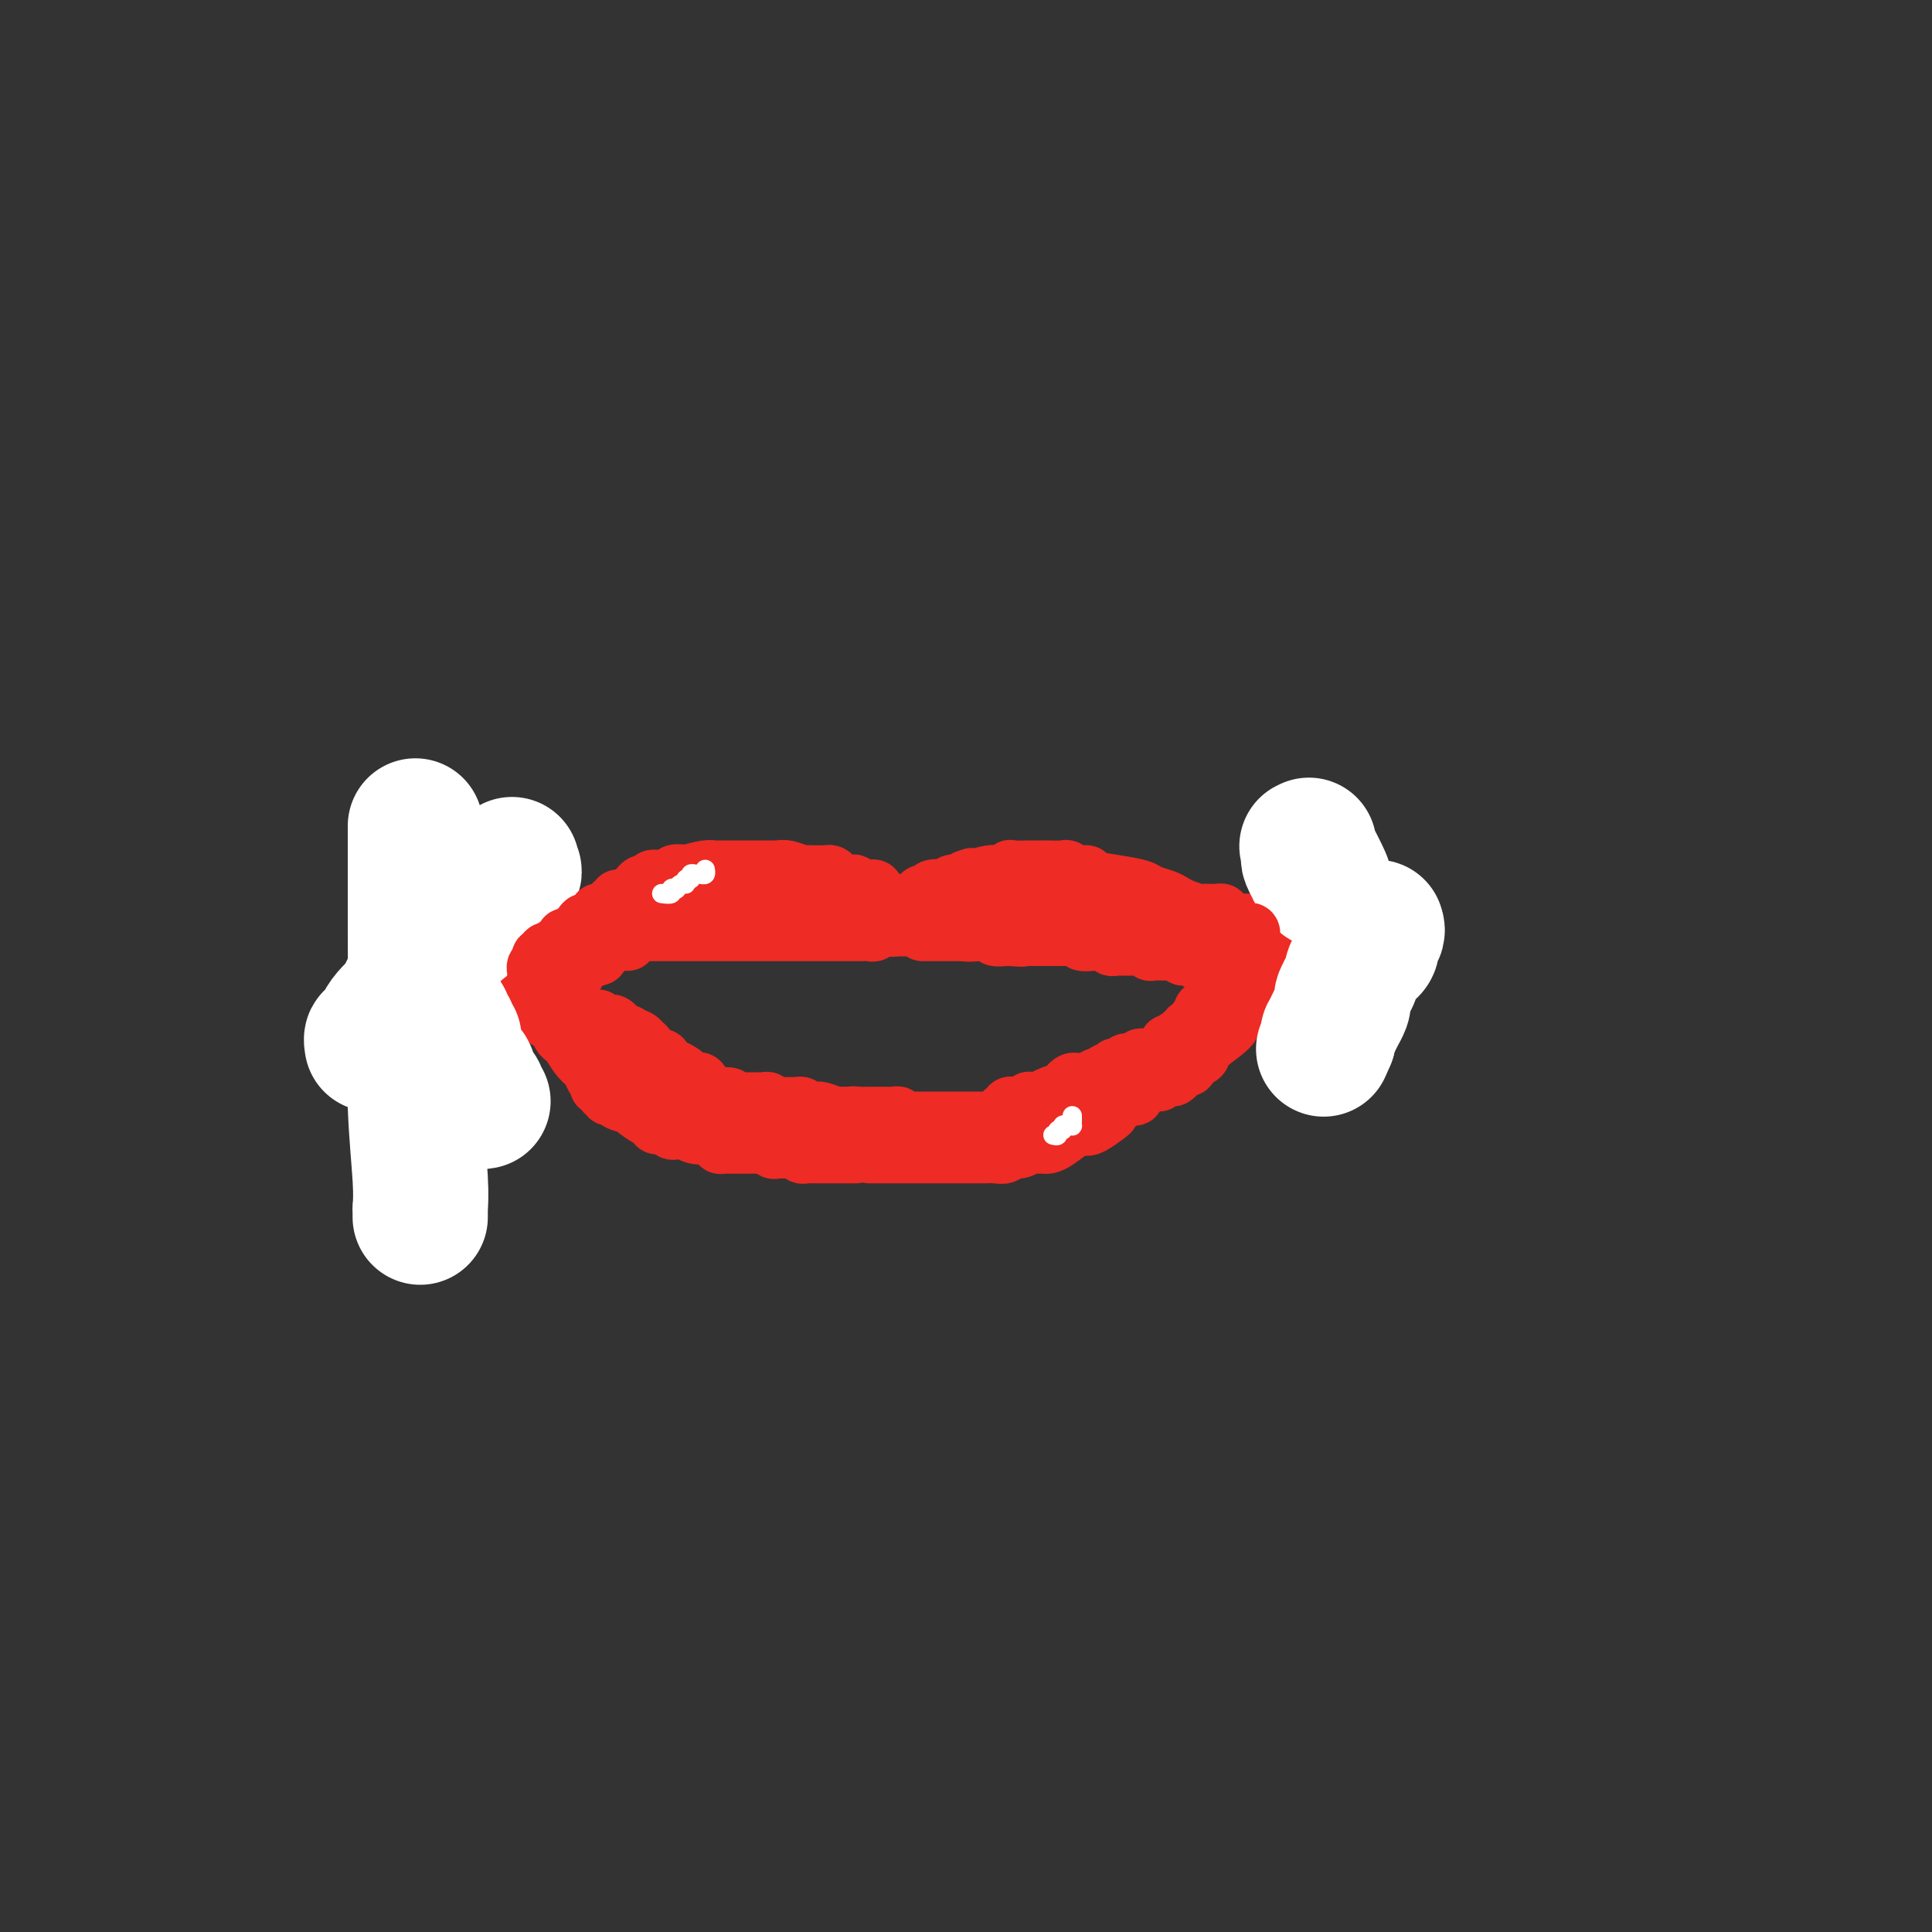 <svg viewBox='0 0 400 400' version='1.1' xmlns='http://www.w3.org/2000/svg' xmlns:xlink='http://www.w3.org/1999/xlink'><rect x="0" y="0" width="400" height="400" fill="#333333" stroke="none"/><g fill='none' stroke='#EE2B24' stroke-width='12' stroke-linecap='round' stroke-linejoin='round'><path d='M182,188c0.112,-0.332 0.223,-0.663 0,-1c-0.223,-0.337 -0.781,-0.679 -1,-1c-0.219,-0.321 -0.100,-0.621 0,-1c0.100,-0.379 0.181,-0.837 0,-1c-0.181,-0.163 -0.625,-0.030 -1,0c-0.375,0.030 -0.682,-0.044 -1,0c-0.318,0.044 -0.648,0.205 -1,0c-0.352,-0.205 -0.724,-0.777 -1,-1c-0.276,-0.223 -0.454,-0.098 -1,0c-0.546,0.098 -1.459,0.170 -2,0c-0.541,-0.170 -0.708,-0.581 -1,-1c-0.292,-0.419 -0.709,-0.844 -1,-1c-0.291,-0.156 -0.458,-0.041 -1,0c-0.542,0.041 -1.461,0.007 -2,0c-0.539,-0.007 -0.697,0.012 -1,0c-0.303,-0.012 -0.750,-0.056 -1,0c-0.250,0.056 -0.304,0.211 -1,0c-0.696,-0.211 -2.034,-0.789 -3,-1c-0.966,-0.211 -1.560,-0.057 -2,0c-0.440,0.057 -0.726,0.015 -1,0c-0.274,-0.015 -0.535,-0.004 -1,0c-0.465,0.004 -1.132,0.001 -2,0c-0.868,-0.001 -1.936,-0.001 -3,0c-1.064,0.001 -2.125,0.003 -3,0c-0.875,-0.003 -1.564,-0.011 -2,0c-0.436,0.011 -0.617,0.041 -1,0c-0.383,-0.041 -0.966,-0.155 -2,0c-1.034,0.155 -2.517,0.577 -4,1'/><path d='M142,181c-4.549,-0.120 -0.921,-0.422 0,0c0.921,0.422 -0.866,1.566 -2,2c-1.134,0.434 -1.614,0.158 -2,0c-0.386,-0.158 -0.677,-0.197 -1,0c-0.323,0.197 -0.679,0.630 -1,1c-0.321,0.370 -0.608,0.678 -1,1c-0.392,0.322 -0.890,0.660 -1,1c-0.110,0.340 0.168,0.682 0,1c-0.168,0.318 -0.781,0.611 -1,1c-0.219,0.389 -0.045,0.875 0,1c0.045,0.125 -0.039,-0.111 0,0c0.039,0.111 0.203,0.568 0,1c-0.203,0.432 -0.772,0.838 -1,1c-0.228,0.162 -0.114,0.081 0,0'/><path d='M184,189c0.311,-0.022 0.622,-0.044 1,0c0.378,0.044 0.822,0.155 1,0c0.178,-0.155 0.089,-0.577 0,-1c-0.089,-0.423 -0.179,-0.848 0,-1c0.179,-0.152 0.625,-0.031 1,0c0.375,0.031 0.678,-0.029 1,0c0.322,0.029 0.663,0.148 1,0c0.337,-0.148 0.672,-0.562 1,-1c0.328,-0.438 0.651,-0.901 1,-1c0.349,-0.099 0.723,0.166 1,0c0.277,-0.166 0.455,-0.763 1,-1c0.545,-0.237 1.455,-0.115 2,0c0.545,0.115 0.723,0.224 1,0c0.277,-0.224 0.651,-0.782 1,-1c0.349,-0.218 0.671,-0.097 1,0c0.329,0.097 0.665,0.171 1,0c0.335,-0.171 0.667,-0.585 1,-1'/><path d='M200,182c2.504,-1.018 0.762,-0.062 1,0c0.238,0.062 2.454,-0.768 4,-1c1.546,-0.232 2.422,0.134 3,0c0.578,-0.134 0.860,-0.768 1,-1c0.140,-0.232 0.140,-0.062 1,0c0.860,0.062 2.581,0.017 3,0c0.419,-0.017 -0.464,-0.006 0,0c0.464,0.006 2.273,0.005 3,0c0.727,-0.005 0.370,-0.016 1,0c0.630,0.016 2.246,0.060 3,0c0.754,-0.060 0.647,-0.223 1,0c0.353,0.223 1.166,0.833 2,1c0.834,0.167 1.689,-0.110 2,0c0.311,0.110 0.079,0.607 1,1c0.921,0.393 2.995,0.683 5,1c2.005,0.317 3.939,0.662 5,1c1.061,0.338 1.248,0.669 2,1c0.752,0.331 2.070,0.663 3,1c0.930,0.337 1.471,0.679 2,1c0.529,0.321 1.046,0.622 2,1c0.954,0.378 2.346,0.834 3,1c0.654,0.166 0.571,0.044 1,0c0.429,-0.044 1.369,-0.008 2,0c0.631,0.008 0.954,-0.012 1,0c0.046,0.012 -0.183,0.055 0,0c0.183,-0.055 0.780,-0.207 1,0c0.220,0.207 0.063,0.773 0,1c-0.063,0.227 -0.031,0.113 0,0'/><path d='M141,182c-0.331,-0.000 -0.662,-0.000 -1,0c-0.338,0.000 -0.682,0.000 -1,0c-0.318,-0.000 -0.610,-0.001 -1,0c-0.390,0.001 -0.878,0.004 -1,0c-0.122,-0.004 0.122,-0.016 0,0c-0.122,0.016 -0.610,0.060 -1,0c-0.390,-0.060 -0.682,-0.223 -1,0c-0.318,0.223 -0.661,0.833 -1,1c-0.339,0.167 -0.673,-0.109 -1,0c-0.327,0.109 -0.646,0.603 -1,1c-0.354,0.397 -0.742,0.698 -1,1c-0.258,0.302 -0.385,0.606 -1,1c-0.615,0.394 -1.719,0.879 -2,1c-0.281,0.121 0.261,-0.123 0,0c-0.261,0.123 -1.324,0.611 -2,1c-0.676,0.389 -0.965,0.677 -1,1c-0.035,0.323 0.184,0.679 0,1c-0.184,0.321 -0.771,0.607 -1,1c-0.229,0.393 -0.101,0.894 0,1c0.101,0.106 0.176,-0.181 0,0c-0.176,0.181 -0.604,0.832 -1,1c-0.396,0.168 -0.760,-0.147 -1,0c-0.240,0.147 -0.354,0.756 0,1c0.354,0.244 1.177,0.122 2,0'/><path d='M124,194c-0.357,0.933 -0.250,0.264 0,0c0.250,-0.264 0.643,-0.123 1,0c0.357,0.123 0.677,0.229 1,0c0.323,-0.229 0.648,-0.793 1,-1c0.352,-0.207 0.729,-0.055 1,0c0.271,0.055 0.436,0.015 1,0c0.564,-0.015 1.529,-0.004 2,0c0.471,0.004 0.449,0.001 1,0c0.551,-0.001 1.675,-0.000 3,0c1.325,0.000 2.850,0.000 4,0c1.150,-0.000 1.924,-0.000 3,0c1.076,0.000 2.456,0.000 4,0c1.544,-0.000 3.254,-0.000 4,0c0.746,0.000 0.527,0.000 2,0c1.473,-0.000 4.637,-0.000 7,0c2.363,0.000 3.927,0.000 5,0c1.073,-0.000 1.657,-0.000 2,0c0.343,0.000 0.445,0.000 1,0c0.555,-0.000 1.561,-0.000 2,0c0.439,0.000 0.309,0.000 1,0c0.691,-0.000 2.202,-0.000 3,0c0.798,0.000 0.882,0.001 1,0c0.118,-0.001 0.268,-0.004 1,0c0.732,0.004 2.045,0.015 3,0c0.955,-0.015 1.552,-0.056 2,0c0.448,0.056 0.747,0.208 1,0c0.253,-0.208 0.460,-0.777 1,-1c0.540,-0.223 1.415,-0.098 2,0c0.585,0.098 0.882,0.171 1,0c0.118,-0.171 0.059,-0.585 0,-1'/><path d='M185,191c9.253,-0.459 1.887,-0.108 -1,0c-2.887,0.108 -1.294,-0.028 -1,0c0.294,0.028 -0.710,0.218 -1,0c-0.290,-0.218 0.136,-0.845 0,-1c-0.136,-0.155 -0.834,0.162 -1,0c-0.166,-0.162 0.199,-0.803 0,-1c-0.199,-0.197 -0.960,0.050 -2,0c-1.040,-0.050 -2.357,-0.398 -1,0c1.357,0.398 5.388,1.542 7,2c1.612,0.458 0.806,0.229 0,0'/><path d='M185,191c-0.800,0.000 -1.600,0.000 -2,0c-0.400,0.000 -0.400,0.000 -1,0c-0.600,0.000 -1.800,0.000 -3,0c-1.200,0.000 -2.400,0.000 -1,0c1.400,0.000 5.400,0.000 7,0c1.600,0.000 0.800,0.000 0,0'/><path d='M147,188c0.325,0.000 0.650,0.000 1,0c0.350,0.000 0.724,0.000 1,0c0.276,0.000 0.452,0.000 1,0c0.548,0.000 1.468,0.000 2,0c0.532,0.000 0.677,0.000 1,0c0.323,0.000 0.823,0.000 2,0c1.177,0.000 3.032,0.000 5,0c1.968,0.000 4.051,0.000 5,0c0.949,0.000 0.765,0.000 3,0c2.235,0.000 6.889,-0.000 9,0c2.111,0.000 1.679,0.000 2,0c0.321,0.000 1.395,0.000 2,0c0.605,0.000 0.739,0.000 1,0c0.261,0.000 0.647,0.000 1,0c0.353,0.000 0.672,0.000 1,0c0.328,0.000 0.665,-0.000 1,0c0.335,0.000 0.667,0.000 1,0c0.333,0.000 0.667,-0.000 1,0c0.333,0.000 0.663,0.000 1,0c0.337,0.000 0.679,-0.000 1,0c0.321,0.000 0.619,0.000 1,0c0.381,0.000 0.844,-0.000 1,0c0.156,0.000 0.006,0.000 0,0c-0.006,0.000 0.132,-0.000 1,0c0.868,0.000 2.464,0.000 3,0c0.536,0.000 0.010,-0.000 0,0c-0.010,0.000 0.495,0.000 1,0'/><path d='M196,188c8.438,0.000 5.033,0.000 4,0c-1.033,0.000 0.305,0.000 1,0c0.695,0.000 0.747,0.000 1,0c0.253,0.000 0.707,0.000 1,0c0.293,0.000 0.425,0.000 1,0c0.575,0.000 1.593,0.000 2,0c0.407,0.000 0.204,0.000 0,0'/><path d='M191,193c0.609,0.000 1.219,0.000 2,0c0.781,-0.000 1.735,-0.000 2,0c0.265,0.000 -0.158,0.001 0,0c0.158,-0.001 0.897,-0.004 2,0c1.103,0.004 2.572,0.015 3,0c0.428,-0.015 -0.183,-0.057 0,0c0.183,0.057 1.161,0.212 2,0c0.839,-0.212 1.538,-0.793 2,-1c0.462,-0.207 0.687,-0.040 1,0c0.313,0.040 0.714,-0.046 1,0c0.286,0.046 0.458,0.222 1,0c0.542,-0.222 1.456,-0.844 2,-1c0.544,-0.156 0.719,0.154 1,0c0.281,-0.154 0.667,-0.773 1,-1c0.333,-0.227 0.614,-0.061 1,0c0.386,0.061 0.877,0.016 1,0c0.123,-0.016 -0.121,-0.004 0,0c0.121,0.004 0.606,0.001 1,0c0.394,-0.001 0.697,-0.000 1,0c0.303,0.000 0.606,0.000 1,0c0.394,-0.000 0.879,-0.000 1,0c0.121,0.000 -0.122,0.000 0,0c0.122,-0.000 0.610,-0.000 1,0c0.390,0.000 0.682,0.000 1,0c0.318,-0.000 0.662,-0.000 1,0c0.338,0.000 0.669,0.000 1,0'/><path d='M221,190c4.815,-0.464 1.852,-0.124 1,0c-0.852,0.124 0.405,0.033 1,0c0.595,-0.033 0.526,-0.009 1,0c0.474,0.009 1.490,0.002 2,0c0.510,-0.002 0.514,-0.001 1,0c0.486,0.001 1.453,0.000 2,0c0.547,-0.000 0.675,-0.000 1,0c0.325,0.000 0.846,0.000 1,0c0.154,-0.000 -0.061,0.000 0,0c0.061,-0.000 0.398,-0.000 1,0c0.602,0.000 1.471,0.000 2,0c0.529,-0.000 0.720,-0.001 1,0c0.280,0.001 0.648,0.004 1,0c0.352,-0.004 0.687,-0.015 1,0c0.313,0.015 0.605,0.057 1,0c0.395,-0.057 0.893,-0.211 1,0c0.107,0.211 -0.179,0.789 0,1c0.179,0.211 0.821,0.057 1,0c0.179,-0.057 -0.107,-0.015 0,0c0.107,0.015 0.606,0.004 1,0c0.394,-0.004 0.684,-0.001 1,0c0.316,0.001 0.658,0.001 1,0'/><path d='M243,191c3.339,0.381 0.688,0.834 0,1c-0.688,0.166 0.589,0.044 1,0c0.411,-0.044 -0.044,-0.012 0,0c0.044,0.012 0.585,0.003 1,0c0.415,-0.003 0.703,-0.002 1,0c0.297,0.002 0.605,0.004 1,0c0.395,-0.004 0.879,-0.015 1,0c0.121,0.015 -0.122,0.057 0,0c0.122,-0.057 0.607,-0.211 1,0c0.393,0.211 0.694,0.789 1,1c0.306,0.211 0.618,0.057 1,0c0.382,-0.057 0.834,-0.015 1,0c0.166,0.015 0.048,0.004 0,0c-0.048,-0.004 -0.024,-0.002 0,0'/><path d='M124,192c-0.027,-0.121 -0.054,-0.243 0,0c0.054,0.243 0.188,0.850 0,1c-0.188,0.150 -0.699,-0.156 -1,0c-0.301,0.156 -0.392,0.773 -1,1c-0.608,0.227 -1.732,0.063 -2,0c-0.268,-0.063 0.321,-0.024 0,0c-0.321,0.024 -1.554,0.033 -2,0c-0.446,-0.033 -0.107,-0.107 -1,0c-0.893,0.107 -3.018,0.396 -4,1c-0.982,0.604 -0.820,1.523 -2,2c-1.180,0.477 -3.702,0.513 -5,1c-1.298,0.487 -1.371,1.425 -2,2c-0.629,0.575 -1.815,0.788 -3,1'/><path d='M101,201c-3.672,1.392 -1.351,0.373 -1,0c0.351,-0.373 -1.267,-0.100 -2,0c-0.733,0.100 -0.581,0.027 -1,0c-0.419,-0.027 -1.411,-0.008 -2,0c-0.589,0.008 -0.776,0.006 -1,0c-0.224,-0.006 -0.484,-0.016 -1,0c-0.516,0.016 -1.287,0.057 -2,0c-0.713,-0.057 -1.366,-0.211 -2,0c-0.634,0.211 -1.248,0.788 -2,1c-0.752,0.212 -1.644,0.061 -2,0c-0.356,-0.061 -0.178,-0.030 0,0'/><path d='M134,189c-0.433,0.014 -0.865,0.028 -1,0c-0.135,-0.028 0.028,-0.096 0,0c-0.028,0.096 -0.246,0.358 -1,1c-0.754,0.642 -2.043,1.664 -4,3c-1.957,1.336 -4.581,2.985 -6,4c-1.419,1.015 -1.632,1.396 -2,2c-0.368,0.604 -0.890,1.433 -1,2c-0.110,0.567 0.191,0.874 0,1c-0.191,0.126 -0.874,0.072 -1,0c-0.126,-0.072 0.305,-0.160 0,0c-0.305,0.160 -1.348,0.569 -2,1c-0.652,0.431 -0.915,0.885 -1,1c-0.085,0.115 0.006,-0.110 0,0c-0.006,0.110 -0.111,0.554 0,1c0.111,0.446 0.437,0.894 0,1c-0.437,0.106 -1.637,-0.129 -2,0c-0.363,0.129 0.113,0.623 0,1c-0.113,0.377 -0.814,0.637 -1,1c-0.186,0.363 0.142,0.828 0,1c-0.142,0.172 -0.755,0.049 -1,0c-0.245,-0.049 -0.123,-0.025 0,0'/><path d='M110,209c0.469,0.056 0.938,0.113 1,0c0.062,-0.113 -0.281,-0.395 0,0c0.281,0.395 1.188,1.466 2,2c0.812,0.534 1.530,0.531 2,1c0.470,0.469 0.693,1.410 1,2c0.307,0.590 0.698,0.830 1,1c0.302,0.170 0.515,0.270 1,1c0.485,0.730 1.240,2.089 2,3c0.760,0.911 1.523,1.372 2,2c0.477,0.628 0.668,1.421 1,2c0.332,0.579 0.806,0.944 1,1c0.194,0.056 0.109,-0.196 0,0c-0.109,0.196 -0.240,0.841 0,1c0.240,0.159 0.851,-0.167 1,0c0.149,0.167 -0.166,0.829 0,1c0.166,0.171 0.812,-0.147 1,0c0.188,0.147 -0.082,0.761 0,1c0.082,0.239 0.517,0.105 1,0c0.483,-0.105 1.016,-0.179 1,0c-0.016,0.179 -0.580,0.612 0,1c0.580,0.388 2.303,0.731 3,1c0.697,0.269 0.369,0.464 1,1c0.631,0.536 2.221,1.411 3,2c0.779,0.589 0.747,0.890 1,1c0.253,0.110 0.789,0.030 1,0c0.211,-0.030 0.095,-0.008 0,0c-0.095,0.008 -0.170,0.002 0,0c0.170,-0.002 0.585,-0.001 1,0'/><path d='M138,233c1.787,0.713 1.253,-0.005 1,0c-0.253,0.005 -0.227,0.732 0,1c0.227,0.268 0.655,0.076 1,0c0.345,-0.076 0.608,-0.034 1,0c0.392,0.034 0.914,0.062 1,0c0.086,-0.062 -0.262,-0.213 0,0c0.262,0.213 1.136,0.792 2,1c0.864,0.208 1.719,0.045 2,0c0.281,-0.045 -0.013,0.026 0,0c0.013,-0.026 0.332,-0.151 1,0c0.668,0.151 1.685,0.576 2,1c0.315,0.424 -0.072,0.846 0,1c0.072,0.154 0.601,0.041 1,0c0.399,-0.041 0.666,-0.011 1,0c0.334,0.011 0.733,0.003 1,0c0.267,-0.003 0.400,-0.001 1,0c0.600,0.001 1.666,0.000 2,0c0.334,-0.000 -0.065,-0.000 0,0c0.065,0.000 0.596,0.000 1,0c0.404,-0.000 0.683,-0.001 1,0c0.317,0.001 0.673,0.004 1,0c0.327,-0.004 0.627,-0.015 1,0c0.373,0.015 0.820,0.057 1,0c0.180,-0.057 0.094,-0.211 0,0c-0.094,0.211 -0.197,0.789 0,1c0.197,0.211 0.692,0.057 1,0c0.308,-0.057 0.429,-0.015 1,0c0.571,0.015 1.592,0.004 2,0c0.408,-0.004 0.204,-0.002 0,0'/><path d='M164,238c4.185,0.790 1.646,0.264 1,0c-0.646,-0.264 0.600,-0.267 1,0c0.400,0.267 -0.048,0.804 0,1c0.048,0.196 0.590,0.053 1,0c0.410,-0.053 0.687,-0.014 1,0c0.313,0.014 0.661,0.004 1,0c0.339,-0.004 0.668,-0.001 1,0c0.332,0.001 0.665,0.000 1,0c0.335,-0.000 0.672,-0.000 1,0c0.328,0.000 0.649,0.000 1,0c0.351,-0.000 0.733,-0.000 1,0c0.267,0.000 0.418,0.000 1,0c0.582,-0.000 1.595,-0.000 2,0c0.405,0.000 0.203,0.000 0,0'/><path d='M180,239c0.333,0.000 0.667,0.000 1,0c0.333,-0.000 0.667,-0.000 1,0c0.333,0.000 0.666,0.000 1,0c0.334,-0.000 0.670,-0.000 1,0c0.330,0.000 0.656,0.000 1,0c0.344,-0.000 0.707,-0.000 1,0c0.293,0.000 0.516,0.000 1,0c0.484,-0.000 1.228,-0.000 2,0c0.772,0.000 1.573,0.000 2,0c0.427,-0.000 0.482,-0.000 1,0c0.518,0.000 1.500,0.000 2,0c0.500,-0.000 0.516,-0.000 1,0c0.484,0.000 1.434,0.000 2,0c0.566,-0.000 0.747,-0.000 1,0c0.253,0.000 0.578,0.000 1,0c0.422,-0.000 0.940,-0.000 1,0c0.060,0.000 -0.339,0.000 0,0c0.339,-0.000 1.417,-0.000 2,0c0.583,0.000 0.671,0.001 1,0c0.329,-0.001 0.900,-0.004 1,0c0.100,0.004 -0.269,0.016 0,0c0.269,-0.016 1.176,-0.061 2,0c0.824,0.061 1.564,0.226 2,0c0.436,-0.226 0.568,-0.845 1,-1c0.432,-0.155 1.162,0.155 2,0c0.838,-0.155 1.782,-0.773 2,-1c0.218,-0.227 -0.291,-0.062 0,0c0.291,0.062 1.382,0.022 2,0c0.618,-0.022 0.764,-0.027 1,0c0.236,0.027 0.564,0.084 1,0c0.436,-0.084 0.982,-0.310 2,-1c1.018,-0.690 2.509,-1.845 4,-3'/><path d='M223,233c3.066,-0.957 2.232,-0.350 2,0c-0.232,0.350 0.137,0.443 1,0c0.863,-0.443 2.220,-1.423 3,-2c0.780,-0.577 0.982,-0.749 1,-1c0.018,-0.251 -0.149,-0.579 0,-1c0.149,-0.421 0.615,-0.936 1,-1c0.385,-0.064 0.691,0.323 1,0c0.309,-0.323 0.622,-1.356 1,-2c0.378,-0.644 0.822,-0.898 1,-1c0.178,-0.102 0.089,-0.051 0,0'/><path d='M231,227c0.331,-0.002 0.661,-0.003 1,0c0.339,0.003 0.685,0.012 1,0c0.315,-0.012 0.599,-0.045 1,0c0.401,0.045 0.921,0.170 1,0c0.079,-0.170 -0.281,-0.633 0,-1c0.281,-0.367 1.203,-0.638 2,-1c0.797,-0.362 1.471,-0.815 2,-1c0.529,-0.185 0.915,-0.101 1,0c0.085,0.101 -0.131,0.219 0,0c0.131,-0.219 0.609,-0.776 1,-1c0.391,-0.224 0.696,-0.117 1,0c0.304,0.117 0.607,0.242 1,0c0.393,-0.242 0.876,-0.852 1,-1c0.124,-0.148 -0.111,0.167 0,0c0.111,-0.167 0.568,-0.815 1,-1c0.432,-0.185 0.837,0.095 1,0c0.163,-0.095 0.082,-0.564 0,-1c-0.082,-0.436 -0.166,-0.839 0,-1c0.166,-0.161 0.583,-0.081 1,0'/><path d='M247,219c2.703,-1.182 1.460,-0.137 1,0c-0.460,0.137 -0.137,-0.632 0,-1c0.137,-0.368 0.088,-0.333 1,-1c0.912,-0.667 2.784,-2.036 4,-3c1.216,-0.964 1.777,-1.522 2,-2c0.223,-0.478 0.110,-0.877 0,-1c-0.110,-0.123 -0.215,0.031 0,0c0.215,-0.031 0.751,-0.246 1,-1c0.249,-0.754 0.210,-2.047 1,-3c0.790,-0.953 2.408,-1.565 3,-2c0.592,-0.435 0.160,-0.694 0,-1c-0.160,-0.306 -0.046,-0.659 0,-1c0.046,-0.341 0.023,-0.671 0,-1'/><path d='M260,202c2.177,-2.643 1.119,-0.750 1,0c-0.119,0.750 0.700,0.359 1,0c0.300,-0.359 0.080,-0.684 0,-1c-0.080,-0.316 -0.022,-0.624 0,-1c0.022,-0.376 0.006,-0.822 0,-1c-0.006,-0.178 -0.003,-0.089 0,0'/><path d='M250,191c0.341,0.000 0.683,0.000 1,0c0.317,-0.000 0.610,-0.000 1,0c0.390,0.000 0.878,0.000 1,0c0.122,-0.000 -0.121,-0.000 0,0c0.121,0.000 0.606,0.000 1,0c0.394,-0.000 0.697,-0.000 1,0c0.303,0.000 0.606,0.000 1,0c0.394,-0.000 0.880,-0.001 1,0c0.120,0.001 -0.126,0.004 0,0c0.126,-0.004 0.625,-0.015 1,0c0.375,0.015 0.626,0.057 1,0c0.374,-0.057 0.871,-0.212 1,0c0.129,0.212 -0.109,0.792 0,1c0.109,0.208 0.565,0.046 1,0c0.435,-0.046 0.848,0.026 1,0c0.152,-0.026 0.043,-0.150 0,0c-0.043,0.150 -0.022,0.575 0,1'/><path d='M262,193c2.035,0.309 1.123,0.083 1,0c-0.123,-0.083 0.544,-0.022 1,0c0.456,0.022 0.702,0.006 1,0c0.298,-0.006 0.649,-0.003 1,0'/><path d='M266,193c0.631,-0.227 0.208,-0.796 0,-1c-0.208,-0.204 -0.200,-0.044 0,0c0.200,0.044 0.592,-0.026 1,0c0.408,0.026 0.831,0.150 1,0c0.169,-0.150 0.085,-0.575 0,-1'/><path d='M268,191c0.309,-0.131 0.083,0.542 0,1c-0.083,0.458 -0.021,0.701 0,1c0.021,0.299 0.002,0.655 0,1c-0.002,0.345 0.013,0.681 0,1c-0.013,0.319 -0.055,0.622 0,1c0.055,0.378 0.207,0.833 0,1c-0.207,0.167 -0.773,0.048 -1,0c-0.227,-0.048 -0.113,-0.024 0,0'/><path d='M267,197c-0.214,1.333 -0.250,1.667 0,1c0.250,-0.667 0.786,-2.333 1,-3c0.214,-0.667 0.107,-0.333 0,0'/></g>
<g fill='none' stroke='#FFFFFF' stroke-width='28' stroke-linecap='round' stroke-linejoin='round'><path d='M285,192c0.122,0.362 0.244,0.724 0,1c-0.244,0.276 -0.854,0.466 -1,1c-0.146,0.534 0.173,1.412 0,2c-0.173,0.588 -0.839,0.887 -1,1c-0.161,0.113 0.183,0.041 0,0c-0.183,-0.041 -0.894,-0.049 -1,0c-0.106,0.049 0.392,0.156 0,1c-0.392,0.844 -1.673,2.424 -2,3c-0.327,0.576 0.302,0.146 0,1c-0.302,0.854 -1.534,2.991 -2,4c-0.466,1.009 -0.167,0.891 0,1c0.167,0.109 0.202,0.445 0,1c-0.202,0.555 -0.643,1.328 -1,2c-0.357,0.672 -0.632,1.242 -1,2c-0.368,0.758 -0.830,1.704 -1,2c-0.170,0.296 -0.049,-0.058 0,0c0.049,0.058 0.024,0.529 0,1'/><path d='M275,215c-1.667,3.833 -0.833,1.917 0,0'/><path d='M271,175c0.031,0.793 0.063,1.587 0,2c-0.063,0.413 -0.220,0.446 0,1c0.220,0.554 0.818,1.629 1,2c0.182,0.371 -0.054,0.039 0,0c0.054,-0.039 0.396,0.216 1,1c0.604,0.784 1.470,2.096 1,1c-0.470,-1.096 -2.277,-4.599 -3,-6c-0.723,-1.401 -0.361,-0.701 0,0'/><path d='M86,171c0.002,2.761 0.004,5.521 0,9c-0.004,3.479 -0.015,7.676 0,13c0.015,5.324 0.057,11.776 0,18c-0.057,6.224 -0.211,12.220 0,18c0.211,5.780 0.789,11.342 1,15c0.211,3.658 0.057,5.411 0,6c-0.057,0.589 -0.015,0.014 0,0c0.015,-0.014 0.004,0.535 0,1c-0.004,0.465 -0.001,0.847 0,1c0.001,0.153 0.001,0.076 0,0'/><path d='M106,179c-0.126,0.389 -0.251,0.778 0,1c0.251,0.222 0.879,0.277 0,1c-0.879,0.723 -3.266,2.115 -4,3c-0.734,0.885 0.184,1.263 0,2c-0.184,0.737 -1.470,1.834 -3,3c-1.530,1.166 -3.304,2.400 -5,4c-1.696,1.600 -3.312,3.564 -4,5c-0.688,1.436 -0.446,2.343 -1,3c-0.554,0.657 -1.902,1.063 -3,2c-1.098,0.937 -1.944,2.404 -2,3c-0.056,0.596 0.679,0.321 0,1c-0.679,0.679 -2.770,2.312 -4,4c-1.230,1.688 -1.598,3.432 -2,4c-0.402,0.568 -0.839,-0.039 -1,0c-0.161,0.039 -0.046,0.726 0,1c0.046,0.274 0.023,0.137 0,0'/><path d='M94,215c-0.425,-0.024 -0.850,-0.048 -1,0c-0.150,0.048 -0.025,0.166 0,0c0.025,-0.166 -0.050,-0.618 0,-1c0.050,-0.382 0.224,-0.694 0,-1c-0.224,-0.306 -0.848,-0.607 -1,-1c-0.152,-0.393 0.167,-0.879 0,-1c-0.167,-0.121 -0.819,0.122 -1,0c-0.181,-0.122 0.109,-0.611 0,-1c-0.109,-0.389 -0.618,-0.679 -1,-1c-0.382,-0.321 -0.638,-0.675 -1,-1c-0.362,-0.325 -0.829,-0.623 -1,-1c-0.171,-0.377 -0.046,-0.832 0,-1c0.046,-0.168 0.013,-0.048 0,0c-0.013,0.048 -0.007,0.024 0,0'/><path d='M93,216c-0.009,0.301 -0.017,0.603 0,1c0.017,0.397 0.061,0.890 0,1c-0.061,0.110 -0.227,-0.164 0,0c0.227,0.164 0.848,0.765 1,1c0.152,0.235 -0.166,0.104 0,0c0.166,-0.104 0.815,-0.183 1,0c0.185,0.183 -0.094,0.626 0,1c0.094,0.374 0.560,0.677 1,1c0.440,0.323 0.853,0.665 1,1c0.147,0.335 0.029,0.663 0,1c-0.029,0.337 0.031,0.681 0,1c-0.031,0.319 -0.153,0.611 0,1c0.153,0.389 0.581,0.875 1,1c0.419,0.125 0.831,-0.110 1,0c0.169,0.110 0.097,0.566 0,1c-0.097,0.434 -0.218,0.848 0,1c0.218,0.152 0.777,0.044 1,0c0.223,-0.044 0.112,-0.022 0,0'/></g>
<g fill='none' stroke='#EE2B24' stroke-width='12' stroke-linecap='round' stroke-linejoin='round'><path d='M256,193c-0.119,0.000 -0.238,0.000 0,0c0.238,0.000 0.833,0.000 1,0c0.167,0.000 -0.095,0.000 0,0c0.095,0.000 0.548,0.000 1,0'/><path d='M258,193c0.536,-0.060 0.875,-0.208 1,0c0.125,0.208 0.036,0.774 0,1c-0.036,0.226 -0.018,0.113 0,0'/><path d='M130,195c-0.304,-0.001 -0.607,-0.001 -1,0c-0.393,0.001 -0.875,0.004 -1,0c-0.125,-0.004 0.107,-0.015 0,0c-0.107,0.015 -0.554,0.056 -1,0c-0.446,-0.056 -0.890,-0.207 -1,0c-0.110,0.207 0.114,0.774 0,1c-0.114,0.226 -0.566,0.112 -1,0c-0.434,-0.112 -0.848,-0.224 -1,0c-0.152,0.224 -0.041,0.782 0,1c0.041,0.218 0.011,0.097 0,0c-0.011,-0.097 -0.003,-0.171 0,0c0.003,0.171 0.002,0.585 0,1'/><path d='M124,198c-1.214,0.524 -1.250,0.333 -1,0c0.250,-0.333 0.786,-0.810 1,-1c0.214,-0.190 0.107,-0.095 0,0'/><path d='M185,192c0.447,-0.000 0.893,-0.000 1,0c0.107,0.000 -0.126,0.000 0,0c0.126,-0.000 0.610,-0.000 1,0c0.390,0.000 0.686,0.000 1,0c0.314,-0.000 0.647,-0.000 1,0c0.353,0.000 0.726,0.000 1,0c0.274,-0.000 0.450,-0.000 1,0c0.550,0.000 1.475,0.000 2,0c0.525,-0.000 0.650,-0.000 1,0c0.350,0.000 0.924,0.000 1,0c0.076,-0.000 -0.347,-0.001 0,0c0.347,0.001 1.465,0.004 2,0c0.535,-0.004 0.486,-0.015 1,0c0.514,0.015 1.591,0.057 2,0c0.409,-0.057 0.151,-0.211 0,0c-0.151,0.211 -0.194,0.789 0,1c0.194,0.211 0.627,0.057 1,0c0.373,-0.057 0.688,-0.015 1,0c0.312,0.015 0.622,0.004 1,0c0.378,-0.004 0.824,-0.002 1,0c0.176,0.002 0.084,0.004 0,0c-0.084,-0.004 -0.158,-0.015 0,0c0.158,0.015 0.549,0.057 1,0c0.451,-0.057 0.961,-0.211 1,0c0.039,0.211 -0.391,0.789 0,1c0.391,0.211 1.605,0.057 2,0c0.395,-0.057 -0.030,-0.016 0,0c0.030,0.016 0.515,0.008 1,0'/><path d='M209,194c4.122,0.309 2.428,0.083 2,0c-0.428,-0.083 0.410,-0.022 1,0c0.590,0.022 0.932,0.006 1,0c0.068,-0.006 -0.137,-0.002 0,0c0.137,0.002 0.615,0.000 1,0c0.385,-0.000 0.678,-0.000 1,0c0.322,0.000 0.672,0.000 1,0c0.328,-0.000 0.633,-0.000 1,0c0.367,0.000 0.794,0.000 1,0c0.206,-0.000 0.189,-0.001 1,0c0.811,0.001 2.450,0.004 3,0c0.550,-0.004 0.012,-0.015 0,0c-0.012,0.015 0.504,0.057 1,0c0.496,-0.057 0.973,-0.211 1,0c0.027,0.211 -0.395,0.789 0,1c0.395,0.211 1.606,0.057 2,0c0.394,-0.057 -0.030,-0.016 0,0c0.030,0.016 0.515,0.008 1,0'/><path d='M227,195c3.172,0.171 2.103,0.098 2,0c-0.103,-0.098 0.760,-0.223 1,0c0.240,0.223 -0.143,0.792 0,1c0.143,0.208 0.811,0.056 1,0c0.189,-0.056 -0.103,-0.015 0,0c0.103,0.015 0.600,0.004 1,0c0.400,-0.004 0.702,-0.001 1,0c0.298,0.001 0.592,-0.001 1,0c0.408,0.001 0.932,0.004 1,0c0.068,-0.004 -0.319,-0.015 0,0c0.319,0.015 1.343,0.057 2,0c0.657,-0.057 0.946,-0.211 1,0c0.054,0.211 -0.127,0.789 0,1c0.127,0.211 0.562,0.057 1,0c0.438,-0.057 0.878,-0.015 1,0c0.122,0.015 -0.073,0.004 0,0c0.073,-0.004 0.415,-0.001 1,0c0.585,0.001 1.415,0.000 2,0c0.585,-0.000 0.927,-0.000 1,0c0.073,0.000 -0.122,0.000 0,0c0.122,-0.000 0.561,-0.000 1,0'/><path d='M245,197c2.736,0.537 0.575,0.880 0,1c-0.575,0.120 0.437,0.018 1,0c0.563,-0.018 0.676,0.048 1,0c0.324,-0.048 0.860,-0.209 1,0c0.140,0.209 -0.116,0.787 0,1c0.116,0.213 0.605,0.061 1,0c0.395,-0.061 0.698,-0.030 1,0c0.302,0.030 0.603,0.061 1,0c0.397,-0.061 0.890,-0.212 1,0c0.110,0.212 -0.163,0.788 0,1c0.163,0.212 0.761,0.061 1,0c0.239,-0.061 0.120,-0.030 0,0'/><path d='M124,211c-0.089,-0.111 -0.177,-0.222 0,0c0.177,0.222 0.621,0.776 1,1c0.379,0.224 0.693,0.117 1,0c0.307,-0.117 0.607,-0.242 1,0c0.393,0.242 0.880,0.853 1,1c0.120,0.147 -0.126,-0.171 0,0c0.126,0.171 0.625,0.829 1,1c0.375,0.171 0.626,-0.146 1,0c0.374,0.146 0.870,0.756 1,1c0.130,0.244 -0.105,0.120 0,0c0.105,-0.120 0.549,-0.238 1,0c0.451,0.238 0.910,0.833 1,1c0.090,0.167 -0.188,-0.095 0,0c0.188,0.095 0.843,0.547 1,1c0.157,0.453 -0.183,0.909 0,1c0.183,0.091 0.889,-0.182 1,0c0.111,0.182 -0.375,0.818 0,1c0.375,0.182 1.610,-0.092 2,0c0.390,0.092 -0.063,0.549 0,1c0.063,0.451 0.644,0.895 1,1c0.356,0.105 0.488,-0.130 1,0c0.512,0.130 1.403,0.623 2,1c0.597,0.377 0.899,0.637 1,1c0.101,0.363 0.002,0.828 0,1c-0.002,0.172 0.093,0.052 0,0c-0.093,-0.052 -0.376,-0.034 0,0c0.376,0.034 1.409,0.086 2,0c0.591,-0.086 0.740,-0.310 1,0c0.260,0.310 0.630,1.155 1,2'/><path d='M146,226c3.346,2.338 0.711,0.683 0,0c-0.711,-0.683 0.502,-0.393 1,0c0.498,0.393 0.280,0.890 1,1c0.720,0.110 2.378,-0.167 3,0c0.622,0.167 0.208,0.777 0,1c-0.208,0.223 -0.209,0.060 0,0c0.209,-0.060 0.630,-0.016 1,0c0.370,0.016 0.691,0.004 1,0c0.309,-0.004 0.608,-0.001 1,0c0.392,0.001 0.878,0.001 1,0c0.122,-0.001 -0.121,-0.001 0,0c0.121,0.001 0.606,0.004 1,0c0.394,-0.004 0.697,-0.015 1,0c0.303,0.015 0.606,0.057 1,0c0.394,-0.057 0.879,-0.211 1,0c0.121,0.211 -0.123,0.789 0,1c0.123,0.211 0.611,0.057 1,0c0.389,-0.057 0.678,-0.015 1,0c0.322,0.015 0.678,0.004 1,0c0.322,-0.004 0.611,-0.002 1,0c0.389,0.002 0.878,0.004 1,0c0.122,-0.004 -0.122,-0.015 0,0c0.122,0.015 0.611,0.057 1,0c0.389,-0.057 0.680,-0.212 1,0c0.320,0.212 0.671,0.793 1,1c0.329,0.207 0.637,0.041 1,0c0.363,-0.041 0.780,0.041 1,0c0.220,-0.041 0.244,-0.207 1,0c0.756,0.207 2.244,0.788 3,1c0.756,0.212 0.780,0.057 1,0c0.220,-0.057 0.636,-0.015 1,0c0.364,0.015 0.675,0.004 1,0c0.325,-0.004 0.662,-0.002 1,0'/><path d='M177,231c4.748,0.774 1.117,0.207 0,0c-1.117,-0.207 0.278,-0.056 1,0c0.722,0.056 0.771,0.015 1,0c0.229,-0.015 0.639,-0.004 1,0c0.361,0.004 0.674,0.001 1,0c0.326,-0.001 0.666,-0.001 1,0c0.334,0.001 0.663,0.004 1,0c0.337,-0.004 0.682,-0.015 1,0c0.318,0.015 0.610,0.057 1,0c0.390,-0.057 0.878,-0.211 1,0c0.122,0.211 -0.122,0.789 0,1c0.122,0.211 0.610,0.057 1,0c0.390,-0.057 0.681,-0.015 1,0c0.319,0.015 0.666,0.004 1,0c0.334,-0.004 0.654,-0.001 1,0c0.346,0.001 0.718,0.000 1,0c0.282,-0.000 0.475,-0.000 1,0c0.525,0.000 1.384,0.000 2,0c0.616,-0.000 0.991,-0.000 1,0c0.009,0.000 -0.348,0.000 0,0c0.348,-0.000 1.402,-0.000 2,0c0.598,0.000 0.741,0.000 1,0c0.259,-0.000 0.633,-0.000 1,0c0.367,0.000 0.728,0.000 1,0c0.272,-0.000 0.454,-0.000 1,0c0.546,0.000 1.455,0.000 2,0c0.545,-0.000 0.727,-0.000 1,0c0.273,0.000 0.636,0.000 1,0'/><path d='M205,232c4.720,0.155 2.521,0.041 2,0c-0.521,-0.041 0.635,-0.010 1,0c0.365,0.010 -0.061,-0.001 0,0c0.061,0.001 0.608,0.014 1,0c0.392,-0.014 0.627,-0.056 1,0c0.373,0.056 0.883,0.211 1,0c0.117,-0.211 -0.161,-0.788 0,-1c0.161,-0.212 0.760,-0.061 1,0c0.240,0.061 0.120,0.030 0,0'/><path d='M208,231c-0.120,-0.452 -0.241,-0.905 0,-1c0.241,-0.095 0.843,0.167 1,0c0.157,-0.167 -0.131,-0.763 0,-1c0.131,-0.237 0.682,-0.115 1,0c0.318,0.115 0.401,0.224 1,0c0.599,-0.224 1.712,-0.782 2,-1c0.288,-0.218 -0.248,-0.096 0,0c0.248,0.096 1.281,0.167 2,0c0.719,-0.167 1.124,-0.570 2,-1c0.876,-0.430 2.222,-0.886 3,-1c0.778,-0.114 0.987,0.113 1,0c0.013,-0.113 -0.170,-0.565 0,-1c0.170,-0.435 0.692,-0.851 1,-1c0.308,-0.149 0.402,-0.030 1,0c0.598,0.030 1.699,-0.031 2,0c0.301,0.031 -0.200,0.152 0,0c0.200,-0.152 1.100,-0.576 2,-1'/><path d='M227,223c3.117,-1.178 1.410,-0.123 1,0c-0.410,0.123 0.478,-0.685 1,-1c0.522,-0.315 0.679,-0.136 1,0c0.321,0.136 0.807,0.229 1,0c0.193,-0.229 0.093,-0.779 0,-1c-0.093,-0.221 -0.180,-0.112 0,0c0.180,0.112 0.627,0.227 1,0c0.373,-0.227 0.673,-0.797 1,-1c0.327,-0.203 0.680,-0.040 1,0c0.320,0.040 0.607,-0.042 1,0c0.393,0.042 0.893,0.207 1,0c0.107,-0.207 -0.179,-0.788 0,-1c0.179,-0.212 0.822,-0.056 1,0c0.178,0.056 -0.111,0.011 0,0c0.111,-0.011 0.621,0.011 1,0c0.379,-0.011 0.627,-0.055 1,0c0.373,0.055 0.871,0.208 1,0c0.129,-0.208 -0.110,-0.777 0,-1c0.110,-0.223 0.568,-0.098 1,0c0.432,0.098 0.838,0.171 1,0c0.162,-0.171 0.081,-0.585 0,-1'/><path d='M242,217c2.276,-1.150 0.465,-1.027 0,-1c-0.465,0.027 0.415,-0.044 1,0c0.585,0.044 0.874,0.204 1,0c0.126,-0.204 0.090,-0.772 0,-1c-0.090,-0.228 -0.235,-0.117 0,0c0.235,0.117 0.850,0.241 1,0c0.150,-0.241 -0.166,-0.848 0,-1c0.166,-0.152 0.814,0.151 1,0c0.186,-0.151 -0.090,-0.758 0,-1c0.090,-0.242 0.545,-0.121 1,0'/><path d='M247,213c1.001,-0.785 1.003,-0.746 1,-1c-0.003,-0.254 -0.011,-0.800 0,-1c0.011,-0.200 0.041,-0.054 0,0c-0.041,0.054 -0.155,0.015 0,0c0.155,-0.015 0.577,-0.008 1,0'/><path d='M249,211c0.309,-0.459 0.083,-0.608 0,-1c-0.083,-0.392 -0.022,-1.029 0,-1c0.022,0.029 0.006,0.722 0,1c-0.006,0.278 -0.003,0.139 0,0'/><path d='M122,194c-0.312,0.030 -0.623,0.060 -1,0c-0.377,-0.060 -0.818,-0.208 -1,0c-0.182,0.208 -0.105,0.774 0,1c0.105,0.226 0.237,0.113 0,0c-0.237,-0.113 -0.841,-0.228 -1,0c-0.159,0.228 0.129,0.797 0,1c-0.129,0.203 -0.675,0.040 -1,0c-0.325,-0.040 -0.430,0.042 -1,0c-0.570,-0.042 -1.606,-0.207 -2,0c-0.394,0.207 -0.144,0.787 0,1c0.144,0.213 0.184,0.061 0,0c-0.184,-0.061 -0.592,-0.030 -1,0'/><path d='M114,197c-1.173,0.481 -0.104,0.184 0,0c0.104,-0.184 -0.756,-0.256 -1,0c-0.244,0.256 0.127,0.838 0,1c-0.127,0.162 -0.752,-0.096 -1,0c-0.248,0.096 -0.119,0.547 0,1c0.119,0.453 0.228,0.910 0,1c-0.228,0.090 -0.793,-0.186 -1,0c-0.207,0.186 -0.055,0.833 0,1c0.055,0.167 0.015,-0.147 0,0c-0.015,0.147 -0.004,0.756 0,1c0.004,0.244 0.002,0.122 0,0'/><path d='M128,186c-0.032,0.414 -0.064,0.828 0,1c0.064,0.172 0.225,0.102 0,0c-0.225,-0.102 -0.834,-0.237 -1,0c-0.166,0.237 0.113,0.847 0,1c-0.113,0.153 -0.618,-0.151 -1,0c-0.382,0.151 -0.642,0.757 -1,1c-0.358,0.243 -0.813,0.121 -1,0c-0.187,-0.121 -0.106,-0.243 0,0c0.106,0.243 0.235,0.850 0,1c-0.235,0.150 -0.836,-0.156 -1,0c-0.164,0.156 0.110,0.773 0,1c-0.110,0.227 -0.603,0.065 -1,0c-0.397,-0.065 -0.699,-0.032 -1,0'/><path d='M121,191c-1.100,0.939 -0.350,0.786 0,1c0.350,0.214 0.301,0.793 0,1c-0.301,0.207 -0.855,0.041 -1,0c-0.145,-0.041 0.119,0.044 0,0c-0.119,-0.044 -0.619,-0.218 -1,0c-0.381,0.218 -0.641,0.829 -1,1c-0.359,0.171 -0.818,-0.099 -1,0c-0.182,0.099 -0.087,0.565 0,1c0.087,0.435 0.168,0.838 0,1c-0.168,0.162 -0.584,0.082 -1,0c-0.416,-0.082 -0.833,-0.166 -1,0c-0.167,0.166 -0.083,0.583 0,1'/><path d='M115,197c-0.928,0.944 -0.249,0.305 0,0c0.249,-0.305 0.067,-0.274 0,0c-0.067,0.274 -0.019,0.793 0,1c0.019,0.207 0.010,0.104 0,0'/></g>
<g fill='none' stroke='#FFFFFF' stroke-width='4' stroke-linecap='round' stroke-linejoin='round'><path d='M137,185c0.877,0.111 1.754,0.222 2,0c0.246,-0.222 -0.140,-0.776 0,-1c0.140,-0.224 0.807,-0.117 1,0c0.193,0.117 -0.088,0.242 0,0c0.088,-0.242 0.545,-0.853 1,-1c0.455,-0.147 0.910,0.171 1,0c0.090,-0.171 -0.183,-0.831 0,-1c0.183,-0.169 0.823,0.152 1,0c0.177,-0.152 -0.110,-0.776 0,-1c0.110,-0.224 0.618,-0.046 1,0c0.382,0.046 0.638,-0.039 1,0c0.362,0.039 0.828,0.203 1,0c0.172,-0.203 0.049,-0.772 0,-1c-0.049,-0.228 -0.025,-0.114 0,0'/><path d='M218,235c0.455,0.121 0.910,0.243 1,0c0.090,-0.243 -0.186,-0.850 0,-1c0.186,-0.150 0.833,0.156 1,0c0.167,-0.156 -0.147,-0.773 0,-1c0.147,-0.227 0.756,-0.065 1,0c0.244,0.065 0.122,0.032 0,0'/><path d='M221,233c0.691,-0.321 0.917,-0.125 1,0c0.083,0.125 0.022,0.178 0,0c-0.022,-0.178 -0.006,-0.586 0,-1c0.006,-0.414 0.002,-0.832 0,-1c-0.002,-0.168 -0.001,-0.084 0,0'/></g>
</svg>